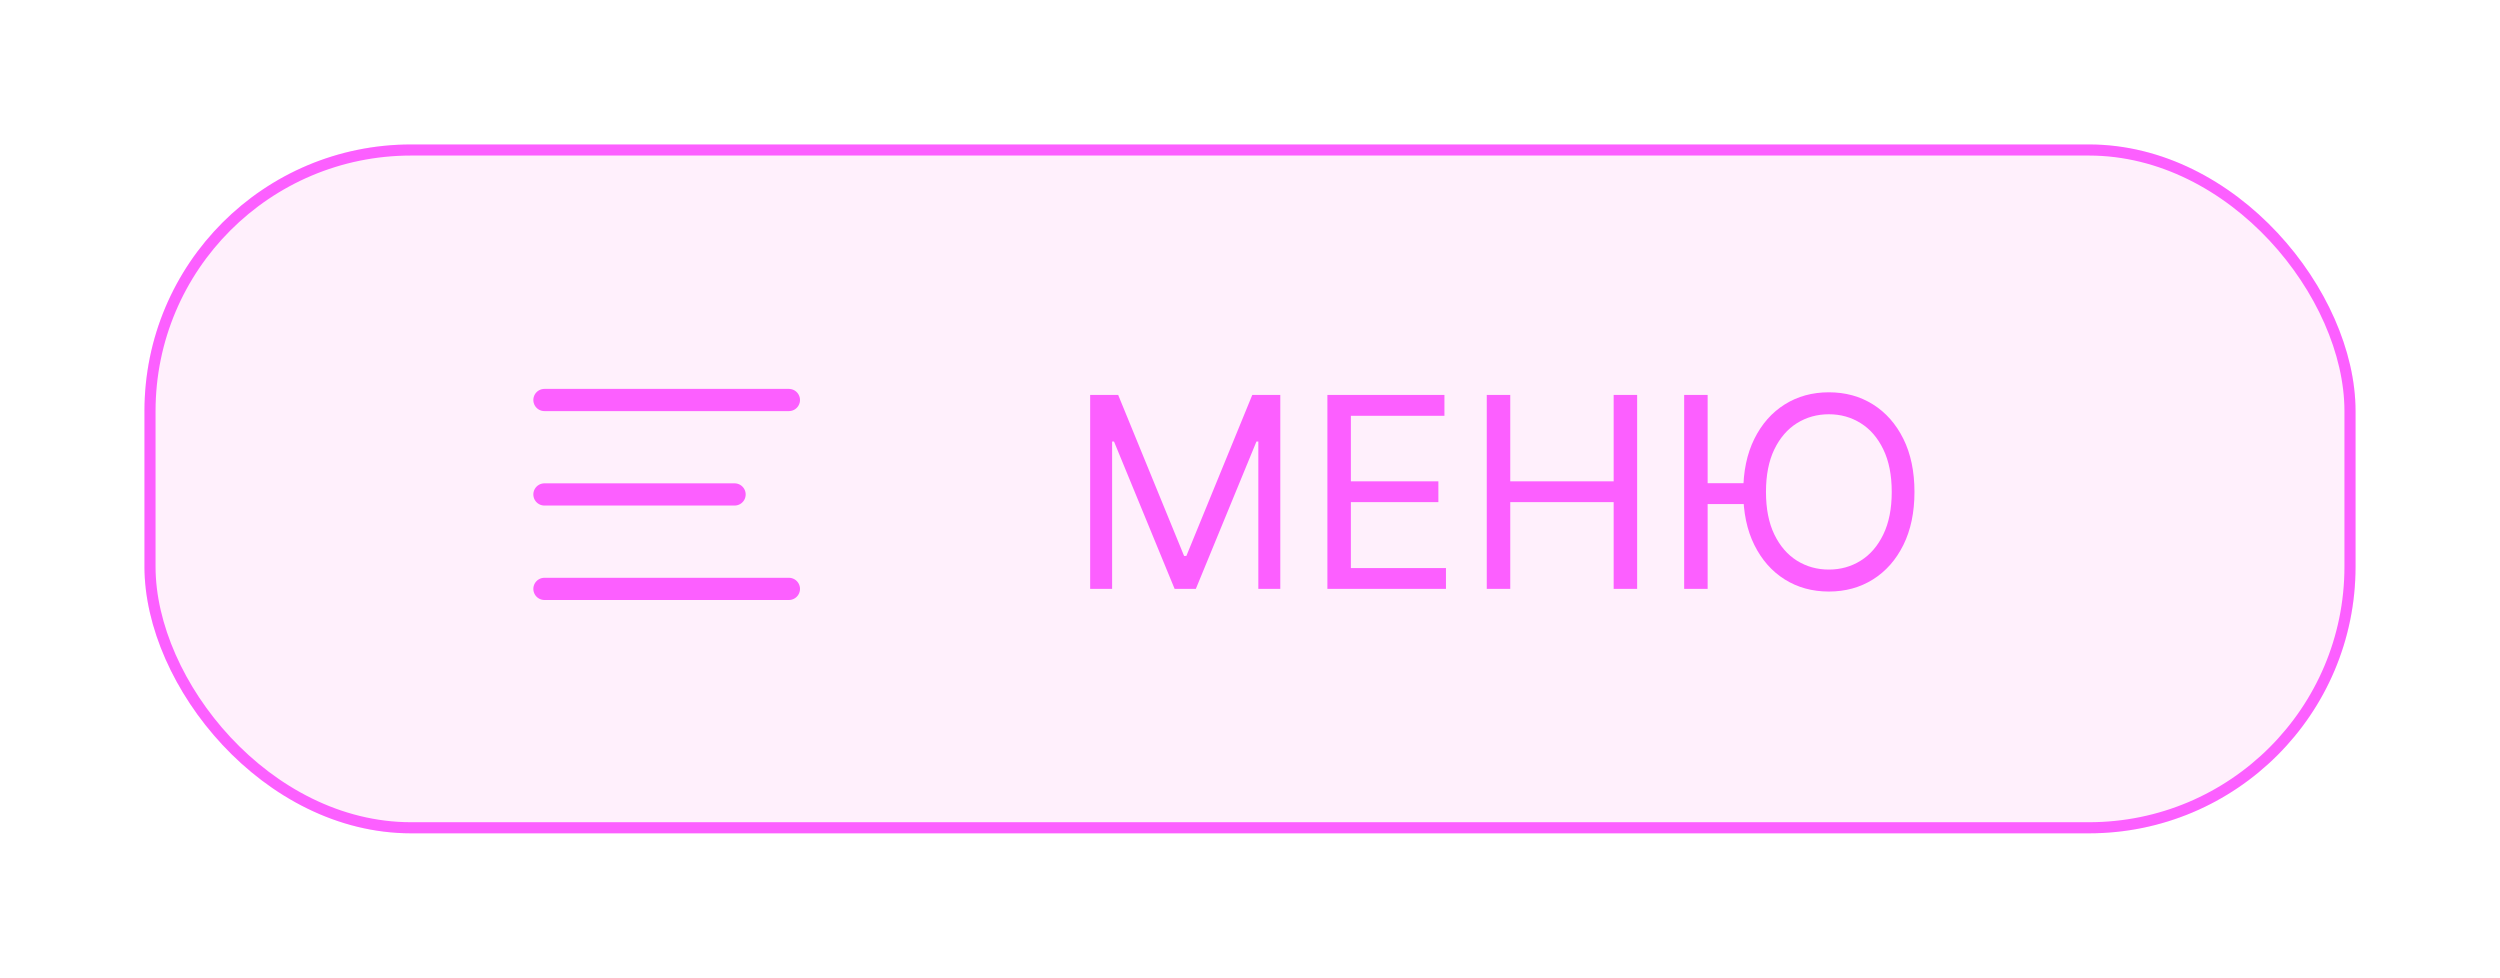 <?xml version="1.0" encoding="UTF-8"?> <svg xmlns="http://www.w3.org/2000/svg" width="225" height="88" viewBox="0 0 225 88" fill="none"><g filter="url(#filter0_bd_8953_20024)"><rect x="13" y="13" width="199" height="62" rx="24" fill="#FFF0FC"></rect><rect x="13.5" y="13.5" width="198" height="61" rx="23.5" stroke="#FC5FFF"></rect><path d="M98.114 35.545H100.636L106.568 50.034H106.773L112.705 35.545H115.227V53H113.25V39.739H113.08L107.625 53H105.716L100.261 39.739H100.091V53H98.114V35.545ZM119.465 53V35.545H129.999V37.42H121.579V43.318H129.454V45.193H121.579V51.125H130.136V53H119.465ZM133.809 53V35.545H135.923V43.318H145.229V35.545H147.343V53H145.229V45.193H135.923V53H133.809ZM153.688 35.545V53H151.575V35.545H153.688ZM157.498 43.489V45.364H152.154V43.489H157.498ZM172.302 44.273C172.302 46.114 171.969 47.705 171.305 49.045C170.64 50.386 169.728 51.42 168.569 52.148C167.41 52.875 166.086 53.239 164.597 53.239C163.109 53.239 161.785 52.875 160.626 52.148C159.467 51.42 158.555 50.386 157.89 49.045C157.225 47.705 156.893 46.114 156.893 44.273C156.893 42.432 157.225 40.841 157.89 39.5C158.555 38.159 159.467 37.125 160.626 36.398C161.785 35.67 163.109 35.307 164.597 35.307C166.086 35.307 167.41 35.67 168.569 36.398C169.728 37.125 170.64 38.159 171.305 39.5C171.969 40.841 172.302 42.432 172.302 44.273ZM170.256 44.273C170.256 42.761 170.004 41.486 169.498 40.446C168.998 39.406 168.319 38.619 167.461 38.085C166.609 37.551 165.654 37.284 164.597 37.284C163.54 37.284 162.583 37.551 161.725 38.085C160.873 38.619 160.194 39.406 159.688 40.446C159.188 41.486 158.938 42.761 158.938 44.273C158.938 45.784 159.188 47.06 159.688 48.099C160.194 49.139 160.873 49.926 161.725 50.46C162.583 50.994 163.54 51.261 164.597 51.261C165.654 51.261 166.609 50.994 167.461 50.46C168.319 49.926 168.998 49.139 169.498 48.099C170.004 47.06 170.256 45.784 170.256 44.273Z" fill="#FC5FFF"></path><path d="M49 44.5H66.111M49 36H71M49 53H71" stroke="#FC5FFF" stroke-width="2" stroke-linecap="round" stroke-linejoin="round"></path></g><defs><filter id="filter0_bd_8953_20024" x="-137" y="-137" width="499" height="362" filterUnits="userSpaceOnUse" color-interpolation-filters="sRGB"><feFlood flood-opacity="0" result="BackgroundImageFix"></feFlood><feGaussianBlur in="BackgroundImageFix" stdDeviation="75"></feGaussianBlur><feComposite in2="SourceAlpha" operator="in" result="effect1_backgroundBlur_8953_20024"></feComposite><feColorMatrix in="SourceAlpha" type="matrix" values="0 0 0 0 0 0 0 0 0 0 0 0 0 0 0 0 0 0 127 0" result="hardAlpha"></feColorMatrix><feMorphology radius="1" operator="dilate" in="SourceAlpha" result="effect2_dropShadow_8953_20024"></feMorphology><feOffset></feOffset><feGaussianBlur stdDeviation="5.75"></feGaussianBlur><feComposite in2="hardAlpha" operator="out"></feComposite><feColorMatrix type="matrix" values="0 0 0 0 0.988 0 0 0 0 0.373 0 0 0 0 1 0 0 0 0.25 0"></feColorMatrix><feBlend mode="normal" in2="effect1_backgroundBlur_8953_20024" result="effect2_dropShadow_8953_20024"></feBlend><feBlend mode="normal" in="SourceGraphic" in2="effect2_dropShadow_8953_20024" result="shape"></feBlend></filter></defs></svg> 